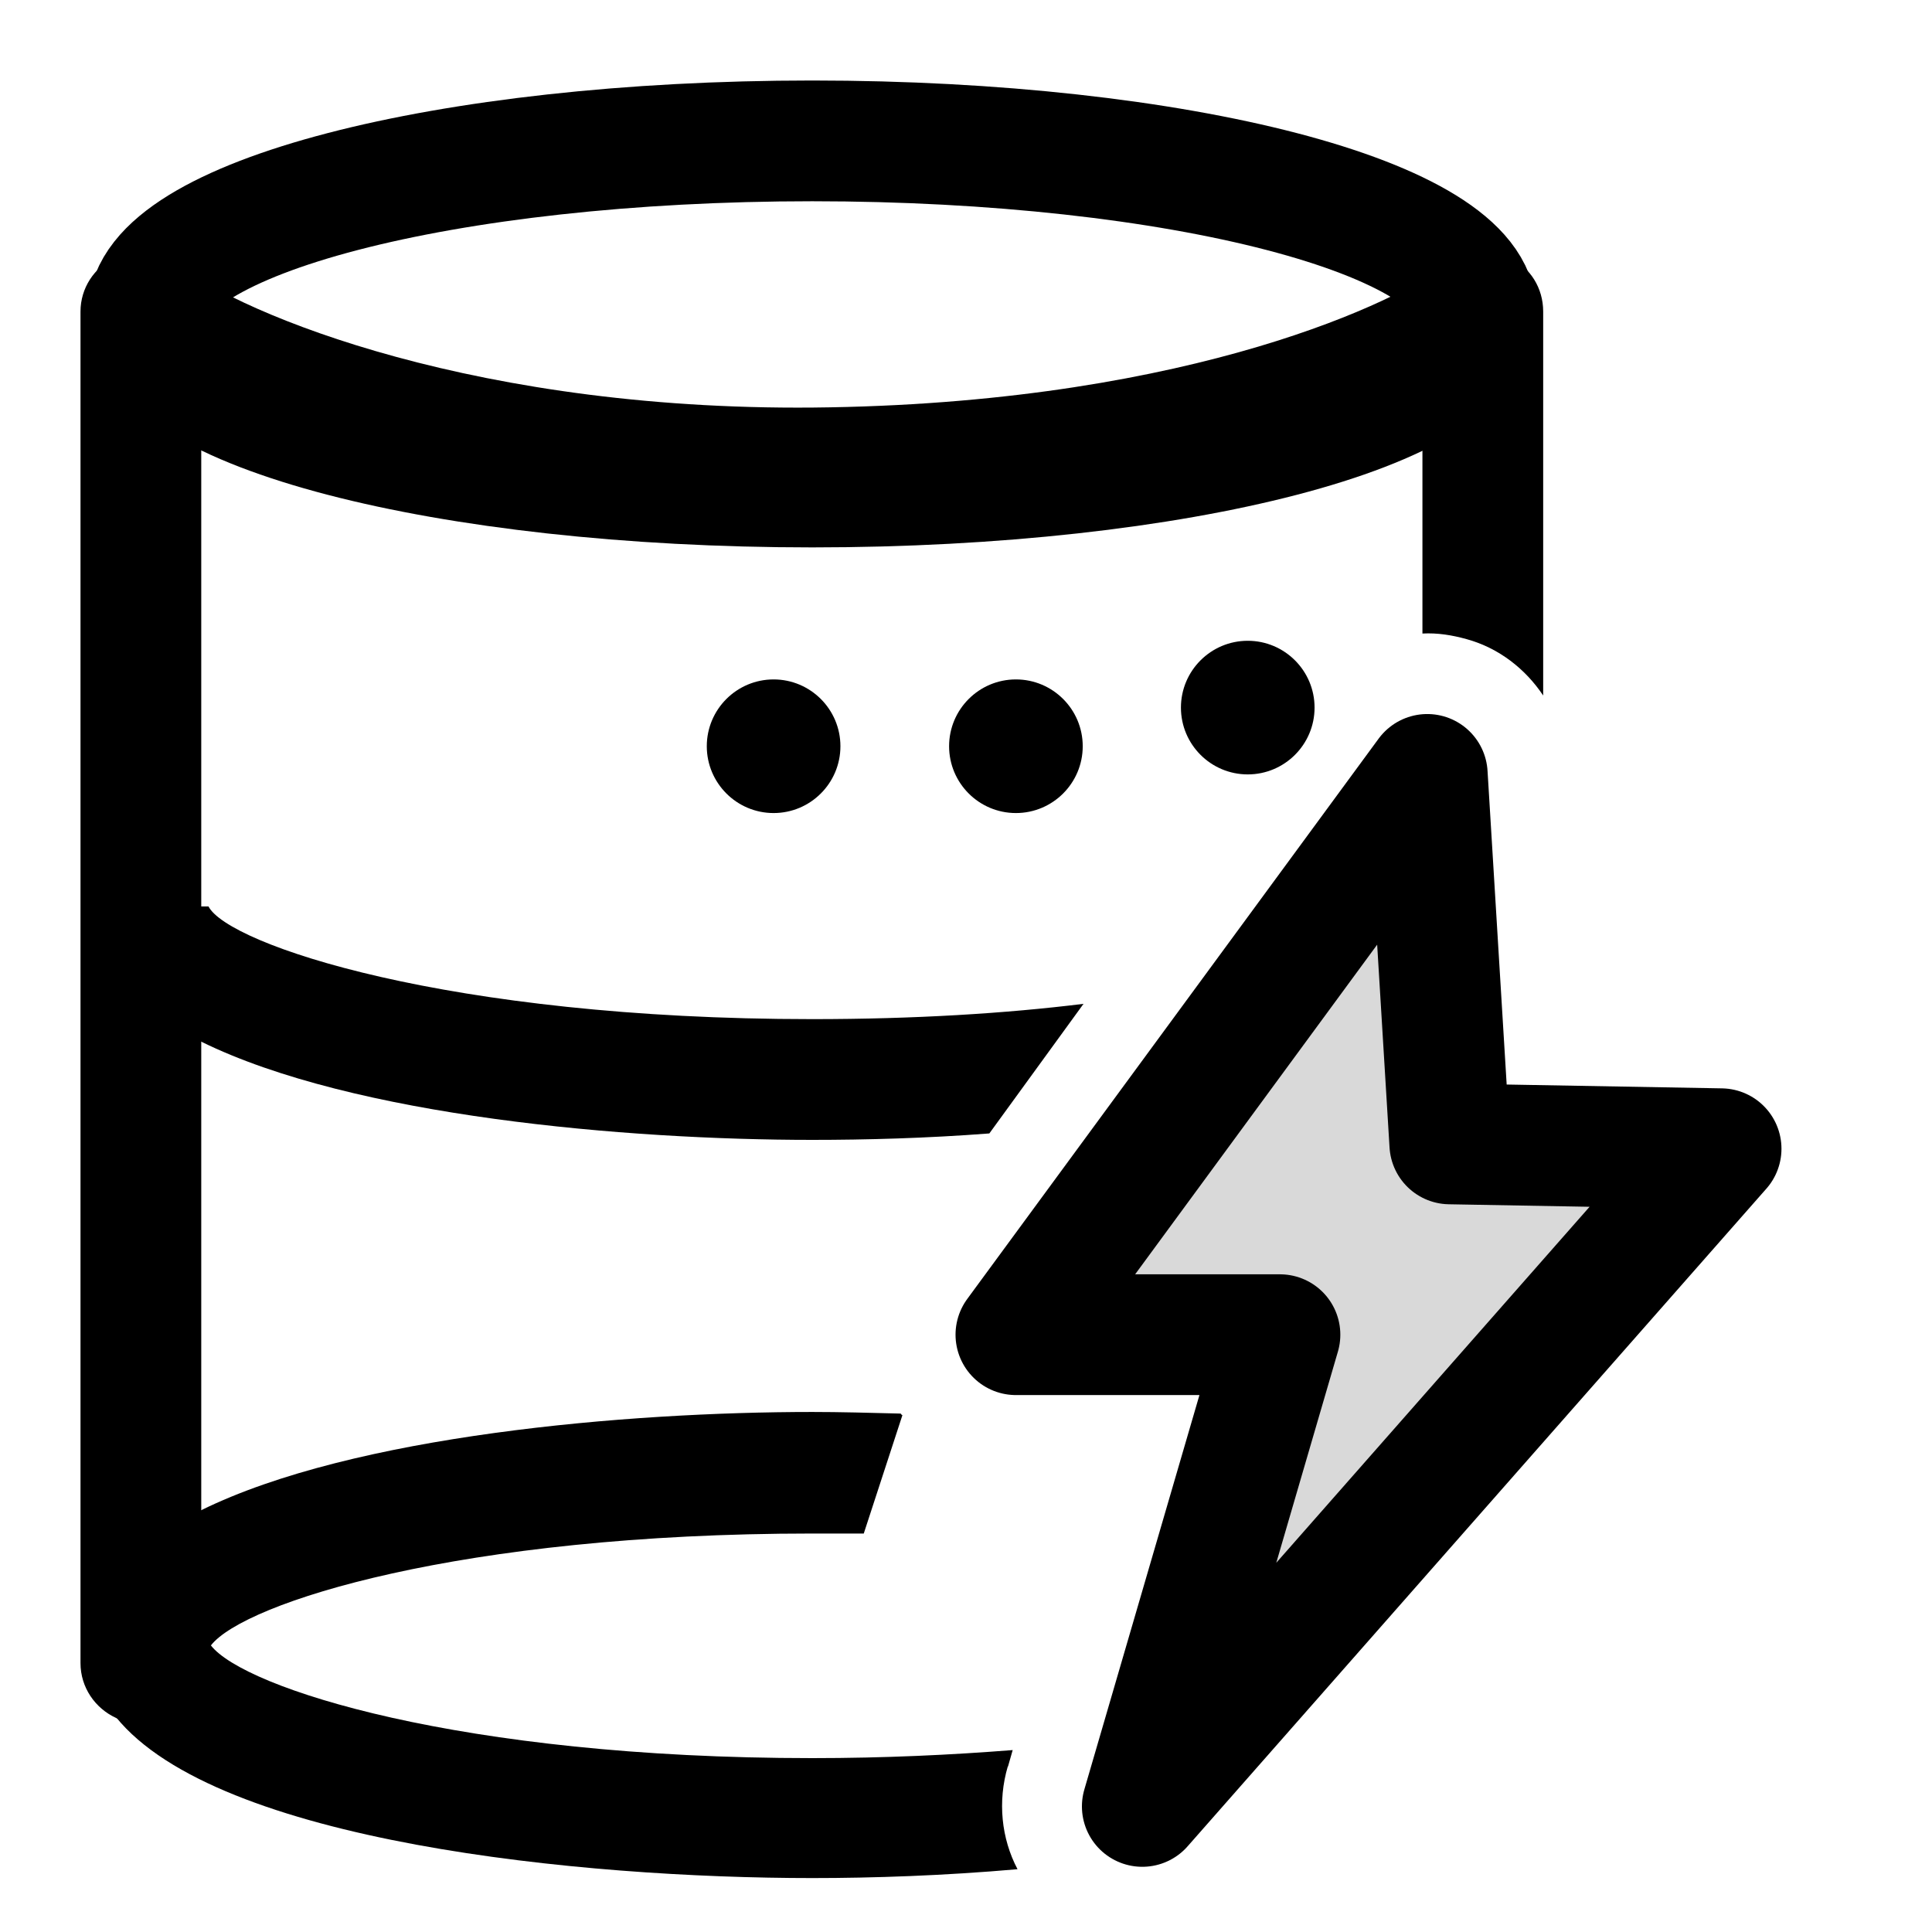 <svg width="24" height="24" viewBox="0 0 24 24" fill="none" xmlns="http://www.w3.org/2000/svg">
<g clip-path="url(#clip0_8022_323)">
<path d="M19.17 3.87V8.64C18.95 8.31 18.62 8.05 18.22 7.94C18.04 7.89 17.86 7.86 17.67 7.87V5.15C16.24 5.8 13.78 6.5 10.33 6.56C6.93 6.62 4.13 5.89 2.5 5.16V20.66C2.5 21.07 2.17 21.41 1.75 21.41C1.64 21.41 1.53 21.39 1.44 21.34C1.18 21.22 1 20.96 1 20.66V3.87C1 3.58 1.17 3.32 1.43 3.2C1.69 3.07 2 3.11 2.22 3.29C2.99 3.9 5.96 5.14 10.31 5.06C14.85 4.98 17.41 3.72 17.95 3.29C18.18 3.11 18.49 3.07 18.75 3.2C19.01 3.32 19.17 3.58 19.17 3.87Z" fill="black"/>
<path d="M10.09 6.05C14.646 6.05 18.34 5.087 18.34 3.9C18.34 2.713 14.646 1.75 10.09 1.75C5.534 1.75 1.84 2.713 1.84 3.9C1.84 5.087 5.534 6.05 10.09 6.05Z" stroke="black" stroke-width="1.5" stroke-miterlimit="10"/>
<path d="M10.09 12.66C11.36 12.66 12.49 12.59 13.46 12.47L12.29 14.08C11.51 14.14 10.75 14.16 10.09 14.16C7.79 14.16 4.39 13.87 2.5 12.94C1.64 12.52 1.09 11.97 1.09 11.26H2.59C2.83 11.73 5.56 12.66 10.09 12.66Z" fill="black"/>
<path d="M12.52 21.95L12.58 21.74C11.82 21.8 10.99 21.84 10.09 21.84C5.72 21.84 3.03 20.97 2.62 20.44C3.03 19.91 5.72 19.05 10.09 19.05C10.31 19.05 10.52 19.05 10.73 19.05L11.21 17.58C11.21 17.58 11.19 17.57 11.19 17.56C10.8 17.55 10.43 17.54 10.09 17.54C7.79 17.54 4.39 17.83 2.5 18.76C1.64 19.17 1.09 19.72 1.09 20.43C1.09 20.77 1.21 21.07 1.44 21.33C2.7 22.89 7.24 23.33 10.09 23.33C10.85 23.33 11.73 23.3 12.64 23.22C12.44 22.84 12.39 22.38 12.52 21.94V21.95Z" fill="black"/>
<path d="M15.5 9.62C15.958 9.62 16.33 9.248 16.33 8.79C16.33 8.332 15.958 7.96 15.5 7.96C15.042 7.96 14.67 8.332 14.67 8.79C14.67 9.248 15.042 9.62 15.5 9.62Z" fill="black"/>
<path d="M12.62 10.1C13.078 10.1 13.45 9.728 13.45 9.27C13.45 8.812 13.078 8.44 12.62 8.44C12.162 8.44 11.79 8.812 11.79 9.27C11.79 9.728 12.162 10.1 12.62 10.1Z" fill="black"/>
<path d="M9.61 10.1C10.068 10.1 10.44 9.728 10.44 9.27C10.44 8.812 10.068 8.44 9.61 8.44C9.152 8.44 8.78 8.812 8.78 9.27C8.78 9.728 9.152 10.1 9.61 10.1Z" fill="black"/>
<path d="M17.73 9.62L12.62 16.58H15.9L14.19 22.44L21.38 14.27L18.01 14.21L17.73 9.62Z" fill="#D9D9D9" stroke="black" stroke-width="1.5" stroke-linecap="round" stroke-linejoin="round"/>
</g>
<defs>
<clipPath id="clip0_8022_323">
<rect width="21.13" height="22.34" fill="white" transform="translate(1 1)"/>
</clipPath>
</defs>
</svg>
